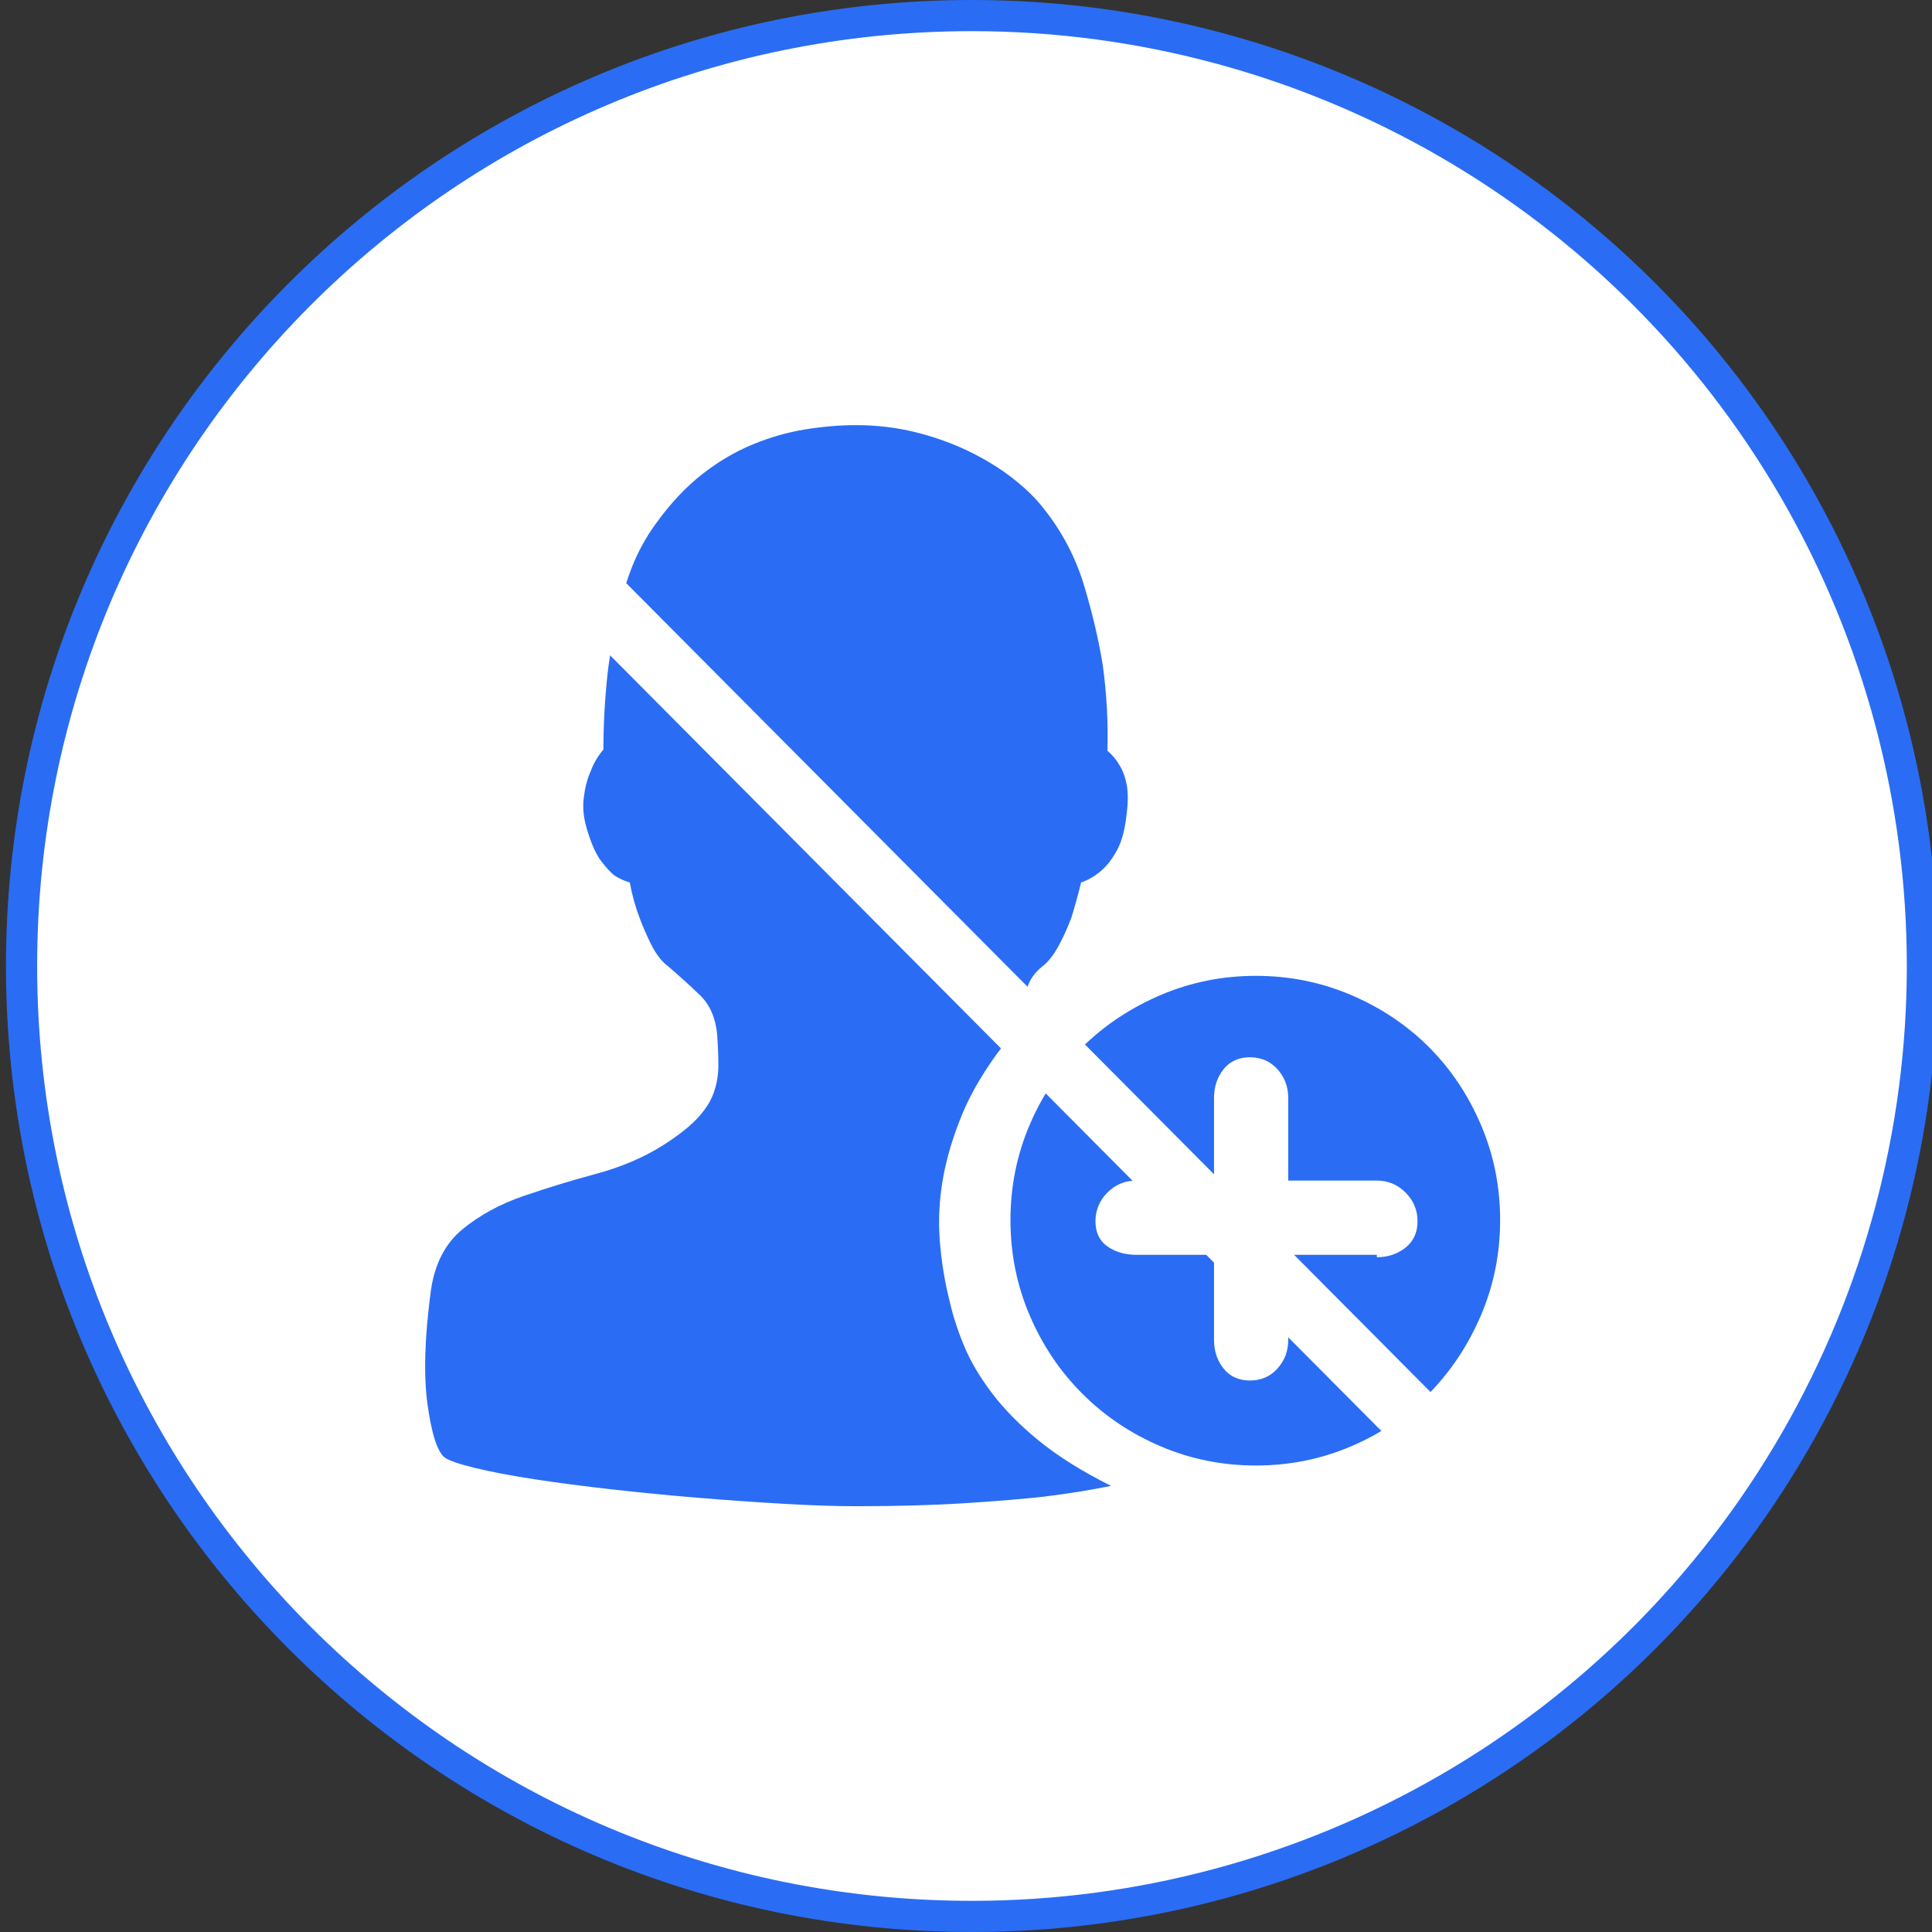 <?xml version="1.0" encoding="UTF-8"?>
<svg width="62px" height="62px" viewBox="0 0 62 62" version="1.1" xmlns="http://www.w3.org/2000/svg" xmlns:xlink="http://www.w3.org/1999/xlink">
    <rect x="0" y="0" width="62" height="62" fill="#333333" stroke="none"/>
    <title>installation-icon-oc</title>
    <g id="页面-1" stroke="none" stroke-width="1" fill="none" fill-rule="evenodd">
        <g id="oneconv-online-youtube-download" transform="translate(-599, -3937)">
            <g id="编组-72" transform="translate(599, 3937)">
                <g id="广告" transform="translate(0.192, 0)">
                    <path d="M30.996,0.5 C41.893,0.499 51.962,6.311 57.412,15.747 C60.137,20.465 61.499,25.73 61.5,30.996 C61.501,36.262 60.139,41.528 57.416,46.247 C51.969,55.684 41.9,61.499 31.004,61.5 C22.581,61.501 14.956,58.088 9.436,52.569 C3.916,47.051 0.501,39.426 0.5,31.004 C0.499,22.581 3.912,14.956 9.431,9.436 C14.949,3.916 22.574,0.501 30.996,0.5 Z" id="形状" stroke="#2A6DF4" fill="#FFFFFF" fill-rule="nonzero"></path>
                    <g id="注册-(1)" transform="translate(12.808, 13)">
                        <rect id="矩形" fill-opacity="0" fill="#D8D8D8" x="0" y="0" width="36" height="36"></rect>
                        <path d="M27.303,34.03 C26.227,34.03 25.209,33.825 24.249,33.415 C23.288,33.005 22.449,32.442 21.732,31.724 C21.015,31.007 20.452,30.169 20.042,29.208 C19.632,28.248 19.427,27.23 19.427,26.154 C19.427,25.078 19.632,24.06 20.042,23.099 C20.452,22.139 21.015,21.306 21.732,20.602 C22.449,19.898 23.288,19.341 24.249,18.931 C25.209,18.521 26.227,18.316 27.303,18.316 C28.379,18.316 29.397,18.521 30.358,18.931 C31.318,19.341 32.15,19.898 32.855,20.602 C33.559,21.306 34.116,22.139 34.526,23.099 C34.936,24.06 35.141,25.078 35.141,26.154 C35.141,27.23 34.936,28.248 34.526,29.208 C34.116,30.169 33.559,31.007 32.855,31.724 C32.15,32.442 31.318,33.005 30.358,33.415 C29.397,33.825 28.379,34.03 27.303,34.03 L27.303,34.03 Z M31.184,24.886 L28.341,24.886 L28.341,22.235 C28.341,21.876 28.225,21.569 27.995,21.313 C27.764,21.057 27.47,20.929 27.111,20.929 C26.753,20.929 26.471,21.057 26.266,21.313 C26.061,21.569 25.959,21.876 25.959,22.235 L25.959,24.886 L23.461,24.886 C23.103,24.886 22.795,25.014 22.539,25.27 C22.283,25.526 22.155,25.834 22.155,26.192 C22.155,26.551 22.283,26.82 22.539,26.999 C22.795,27.178 23.103,27.268 23.461,27.268 L25.959,27.268 L25.959,29.996 C25.959,30.354 26.061,30.662 26.266,30.918 C26.471,31.174 26.753,31.302 27.111,31.302 C27.47,31.302 27.764,31.174 27.995,30.918 C28.225,30.662 28.341,30.354 28.341,29.996 L28.341,27.268 L31.184,27.268 L31.184,27.345 C31.542,27.345 31.85,27.242 32.106,27.037 C32.362,26.832 32.49,26.551 32.49,26.192 C32.49,25.834 32.362,25.526 32.106,25.27 C31.85,25.014 31.542,24.886 31.184,24.886 L31.184,24.886 Z M21.694,15.319 C21.592,15.729 21.489,16.101 21.387,16.434 C21.284,16.715 21.156,17.003 21.002,17.298 C20.849,17.592 20.682,17.817 20.503,17.97 C20.272,18.15 20.112,18.342 20.023,18.547 C19.933,18.751 19.856,18.963 19.792,19.18 C19.728,19.398 19.658,19.622 19.581,19.853 C19.504,20.083 19.376,20.314 19.197,20.544 C18.608,21.313 18.166,22.056 17.871,22.773 C17.577,23.49 17.372,24.181 17.256,24.847 C17.141,25.513 17.109,26.173 17.16,26.826 C17.212,27.479 17.314,28.113 17.468,28.728 C17.57,29.189 17.724,29.669 17.929,30.168 C18.134,30.668 18.435,31.18 18.832,31.705 C19.229,32.23 19.734,32.742 20.349,33.242 C20.964,33.741 21.732,34.222 22.654,34.683 C22.04,34.811 21.322,34.926 20.503,35.029 C19.811,35.106 18.96,35.176 17.948,35.24 C16.936,35.304 15.777,35.336 14.471,35.336 C13.805,35.336 13.03,35.31 12.147,35.259 C11.263,35.208 10.354,35.144 9.419,35.067 C8.484,34.99 7.562,34.9 6.653,34.798 C5.743,34.696 4.911,34.587 4.155,34.471 C3.4,34.356 2.759,34.234 2.234,34.106 C1.709,33.978 1.383,33.863 1.255,33.761 C1.024,33.556 0.845,32.986 0.717,32.051 C0.589,31.116 0.627,29.893 0.832,28.382 C0.96,27.537 1.299,26.89 1.85,26.442 C2.401,25.993 3.047,25.641 3.79,25.385 C4.533,25.129 5.308,24.892 6.115,24.674 C6.922,24.457 7.632,24.156 8.247,23.772 C8.734,23.464 9.105,23.176 9.361,22.907 C9.617,22.638 9.797,22.363 9.899,22.081 C10.001,21.799 10.053,21.505 10.053,21.197 C10.053,20.89 10.04,20.557 10.014,20.198 C9.963,19.661 9.778,19.238 9.457,18.931 C9.137,18.623 8.798,18.316 8.439,18.009 C8.234,17.855 8.055,17.624 7.901,17.317 C7.747,17.01 7.62,16.715 7.517,16.433 C7.389,16.1 7.287,15.729 7.21,15.319 C7.03,15.268 6.864,15.191 6.71,15.089 C6.582,14.986 6.441,14.832 6.288,14.628 C6.134,14.423 5.993,14.115 5.865,13.705 C5.737,13.321 5.692,12.963 5.73,12.63 C5.769,12.297 5.839,12.015 5.942,11.784 C6.044,11.503 6.185,11.259 6.364,11.055 C6.364,10.184 6.416,9.313 6.518,8.442 C6.621,7.699 6.781,6.905 6.999,6.06 C7.216,5.215 7.568,4.459 8.055,3.793 C8.516,3.153 9.009,2.628 9.534,2.218 C10.059,1.808 10.604,1.488 11.167,1.258 C11.73,1.027 12.294,0.867 12.857,0.777 C13.421,0.688 13.959,0.643 14.471,0.643 C15.137,0.643 15.777,0.72 16.392,0.873 C17.007,1.027 17.577,1.232 18.102,1.488 C18.627,1.744 19.094,2.032 19.504,2.353 C19.914,2.673 20.247,2.999 20.503,3.332 C21.092,4.075 21.521,4.895 21.79,5.791 C22.059,6.688 22.257,7.533 22.386,8.327 C22.514,9.249 22.565,10.171 22.539,11.093 C22.693,11.221 22.821,11.375 22.924,11.554 C23.026,11.708 23.103,11.913 23.154,12.169 C23.205,12.425 23.205,12.745 23.154,13.129 C23.103,13.616 23,14 22.847,14.282 C22.693,14.564 22.527,14.781 22.347,14.935 C22.142,15.114 21.924,15.242 21.694,15.319 L21.694,15.319 Z" id="形状" fill="#2A6DF4" fill-rule="nonzero"></path>
                        <line x1="0.643" y1="0.643" x2="35.141" y2="35.336" id="路径-2" stroke="#FFFFFF" stroke-width="2" stroke-linecap="round" stroke-linejoin="round"></line>
                    </g>
                </g>
            </g>
        </g>
    </g>
</svg>